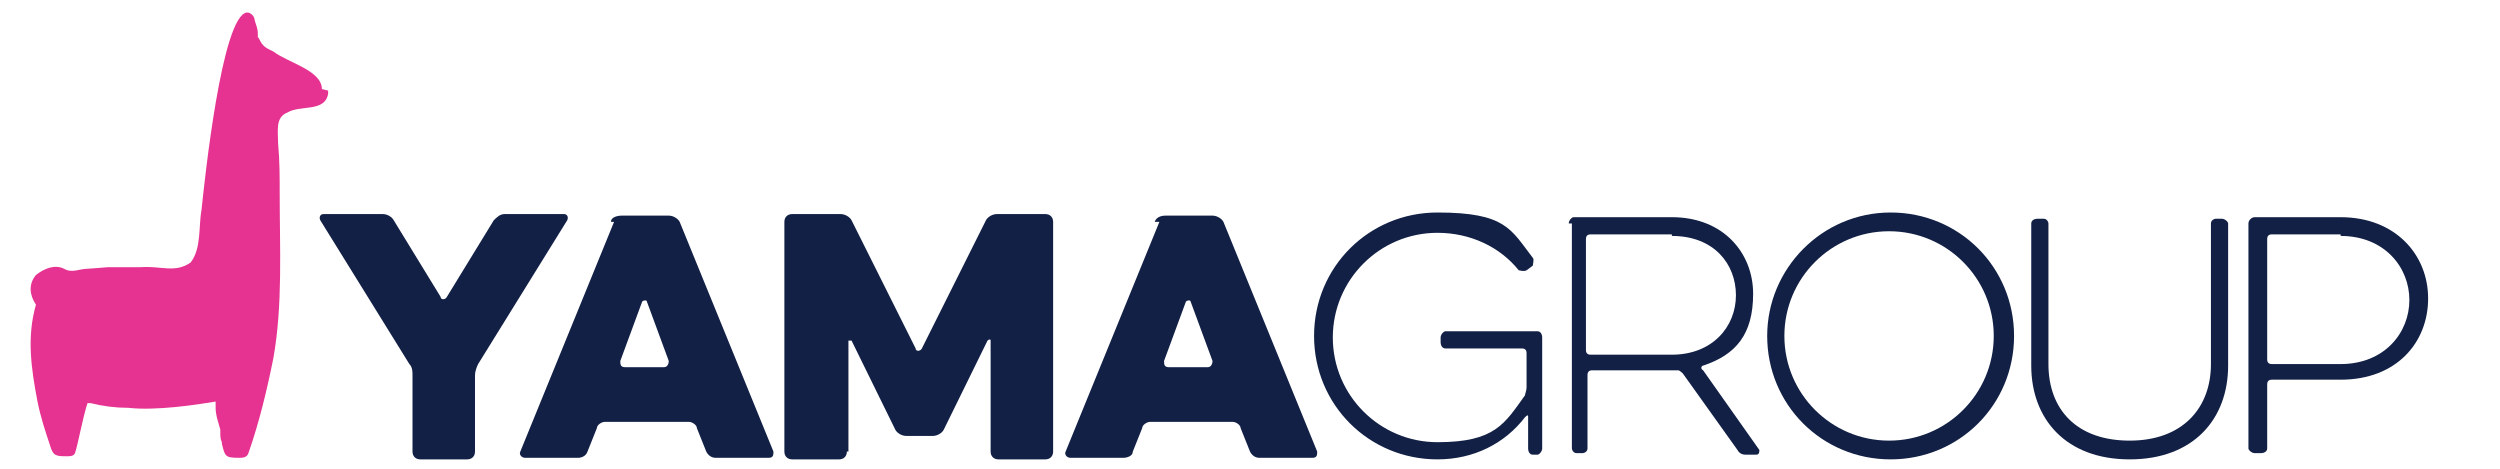 <?xml version="1.0" encoding="UTF-8"?>
<svg id="Layer_1" xmlns="http://www.w3.org/2000/svg" baseProfile="tiny" version="1.2" viewBox="0 0 160 30">
  <!-- Generator: Adobe Illustrator 29.4.0, SVG Export Plug-In . SVG Version: 2.1.0 Build 60)  -->
  <path d="M24.5,13.7c.3,0,.6.2.7.4l3,4.9c0,.2.3.2.4,0l3-4.9c.2-.2.4-.4.7-.4h3.8c.2,0,.3.2.2.4l-5.7,9.2c-.1.2-.2.5-.2.7v4.9c0,.3-.2.5-.5.5h-3c-.3,0-.5-.2-.5-.5v-4.9c0-.2,0-.5-.2-.7l-5.7-9.2c-.1-.2,0-.4.2-.4,0,0,3.7,0,3.7,0Z" fill="#122045"/>
  <path d="M39.1,14.2c0-.3.4-.4.7-.4h3c.3,0,.6.2.7.4l6,14.7c0,.2,0,.4-.3.4h-3.4c-.3,0-.5-.2-.6-.4l-.6-1.5c0-.2-.3-.4-.5-.4h-5.4c-.2,0-.5.2-.5.4l-.6,1.5c-.1.3-.4.4-.6.4h-3.4c-.2,0-.4-.2-.3-.4l6-14.7ZM42.5,23.5c.2,0,.3-.2.3-.4l-1.4-3.8c0-.1-.2-.1-.3,0l-1.4,3.8c0,.2,0,.4.3.4h2.6Z" fill="#122045"/>
  <path d="M54.2,28.9c0,.3-.2.5-.5.5h-3c-.3,0-.5-.2-.5-.5v-14.7c0-.3.2-.5.5-.5h3.1c.3,0,.6.2.7.4l4.1,8.2c0,.2.3.2.4,0l4.1-8.2c.1-.2.4-.4.7-.4h3.1c.3,0,.5.2.5.5v14.7c0,.3-.2.5-.5.5h-3c-.3,0-.5-.2-.5-.5v-7.1c0-.1-.1-.1-.2,0l-2.8,5.7c-.1.2-.4.4-.7.4h-1.7c-.3,0-.6-.2-.7-.4l-2.8-5.7c0,0-.2,0-.2,0v7.1h0Z" fill="#122045"/>
  <path d="M73.9,14.2c.1-.3.4-.4.7-.4h3c.3,0,.6.2.7.4l6,14.7c0,.2,0,.4-.3.4h-3.4c-.3,0-.5-.2-.6-.4l-.6-1.5c0-.2-.3-.4-.5-.4h-5.3c-.2,0-.5.2-.5.4l-.6,1.5c0,.3-.4.4-.6.4h-3.4c-.2,0-.4-.2-.3-.4l6-14.7ZM77.3,23.5c.2,0,.3-.2.3-.4l-1.4-3.8c0-.1-.2-.1-.3,0l-1.4,3.8c0,.2,0,.4.3.4h2.6Z" fill="#122045"/>
  <path d="M92.5,22.3c-.2,0-.3-.2-.3-.4v-.3c0-.2.2-.4.3-.4h5.9c.2,0,.3.2.3.4v7.1c0,.2-.2.4-.3.4h-.3c-.2,0-.3-.2-.3-.4v-1.5c0-.1,0-.3,0-.5h0c0-.1,0-.2-.2,0-1.3,1.7-3.3,2.7-5.6,2.7-4.4,0-7.9-3.5-7.9-7.9s3.5-7.9,7.9-7.9,4.7,1.1,6.1,2.9c.1.1,0,.4,0,.5l-.4.3c-.2.1-.4,0-.5,0-1.2-1.5-3.1-2.4-5.2-2.4-3.7,0-6.7,3-6.7,6.7s3,6.7,6.7,6.7,4.3-1.2,5.6-3c0-.1.1-.3.1-.5v-2.2c0-.2-.1-.3-.3-.3h-4.9Z" fill="#122045"/>
  <path d="M100.4,14.3c0-.2.2-.4.3-.4h6.3c3.3,0,5.2,2.3,5.2,4.9s-1.1,3.9-3.2,4.6c-.1,0-.2.2,0,.3l3.6,5.1c0,.1,0,.3-.2.3h-.7c-.2,0-.4-.1-.5-.3l-3.5-4.9c0,0-.2-.2-.3-.2h-5.5c-.2,0-.3.1-.3.3v4.7c0,.2-.2.3-.3.3h-.4c-.2,0-.3-.2-.3-.3v-14.4h0ZM107,15h-5.2c-.2,0-.3.1-.3.3v7.1c0,.2.1.3.3.3h5.2c2.6,0,4.1-1.8,4.1-3.8s-1.4-3.8-4.1-3.8" fill="#122045"/>
  <path d="M113.1,21.5c0-4.3,3.5-7.9,7.9-7.9s7.9,3.5,7.9,7.9-3.5,7.9-7.9,7.9-7.9-3.5-7.9-7.9M114.2,21.5c0,3.7,3,6.7,6.7,6.7s6.7-3,6.7-6.7-3-6.7-6.7-6.7-6.7,3-6.7,6.7" fill="#122045"/>
  <path d="M141.5,14.3c0-.2.2-.3.3-.3h.4c.2,0,.4.2.4.3v9.1c0,3.4-2.2,6-6.3,6s-6.3-2.6-6.3-6v-9.1c0-.2.2-.3.4-.3h.4c.2,0,.3.2.3.3v9c0,2.9,1.8,4.9,5.2,4.9s5.2-2.1,5.2-4.9v-9h0Z" fill="#122045"/>
  <path d="M144.3,29c-.2,0-.4-.2-.4-.3v-14.4c0-.2.2-.4.4-.4h5.5c3.5,0,5.6,2.4,5.6,5.2s-2,5.2-5.6,5.2h-4.4c-.2,0-.3.1-.3.3v4.1c0,.2-.2.3-.4.3h-.4ZM149.8,15h-4.4c-.2,0-.3.1-.3.3v7.7c0,.2.1.3.3.3h4.4c2.8,0,4.4-2,4.4-4.1s-1.6-4.1-4.4-4.1" fill="#122045"/>
  <path d="M20.6,5.7c0-1.2-2.2-1.7-3.1-2.4-.4-.2-.7-.3-.9-.8,0,0,0,0,0,.1,0,0,0-.2-.1-.2,0,0,0,0,0,0h0s0,0,0,0c0,0,0,0,0,0,0,0,0,0,0,0,0,0,0,0,0,0,0,0,0,0,0,0,0,0,0,0,0,0,0,0,0,0,0,0,0,0,0,0,0,0,0,0,0,0,0,0,0,0,0,0,0-.1h0s0,0,0,0c0,0,0,0,0,0,0,0,0,0,0,0,0,0,0,0,0,0,0,0,0-.1,0-.2,0,0,0,0,0,0,0-.2-.1-.5-.2-.8,0,0,0,0,0,0,0-.2-.2-.5-.5-.5h0c-1.6.2-2.7,10.7-2.9,12.6h0c-.2,1.1,0,2.5-.7,3.4-1,.7-1.9.2-3.2.3-.7,0-1.4,0-2.1,0h0c0,0-1.2.1-1.3.1-.5,0-1,.3-1.5,0,0,0,0,0,0,0-.6-.3-1.3,0-1.8.4h0c-.5.6-.4,1.3,0,1.9h0c-.6,2.1-.3,4.1.1,6.2h0s0,0,0,0h0c.2,1,.5,1.9.8,2.8.2.7.4.7,1.1.7h0s0,0,0,0h0c.2,0,.4,0,.5-.2.2-.6.5-2.3.8-3.2,0,0,.1,0,.2,0h0s0,0,0,0c.8.2,1.6.3,2.4.3,0,0,0,0,0,0,1.8.2,4.4-.2,5.6-.4,0,.1,0,.3,0,.4,0,0,0,0,0,0,0,.5.2,1,.3,1.4,0,0,0,0,0,0,0,0,0,.2,0,.2,0,0,0,0,0,0,0,.2,0,.4.1.6,0,0,0,0,0-.1,0,0,0,.1,0,.2,0,0,0,0,0,0,.2.8.2.9,1.1.9,0,0,0,0,0,0h0c.2,0,.5,0,.6-.3.7-2,1.2-4.1,1.6-6.1h0c.6-3.4.4-7,.4-10.5h0c0-1.1,0-2.1-.1-3.2,0-.8-.2-1.7.6-2h0c.8-.5,2.4,0,2.6-1.2h0c0,0,0-.1,0-.2h0ZM20.6,5.7h0Z" fill="#e63291"/>
</svg>